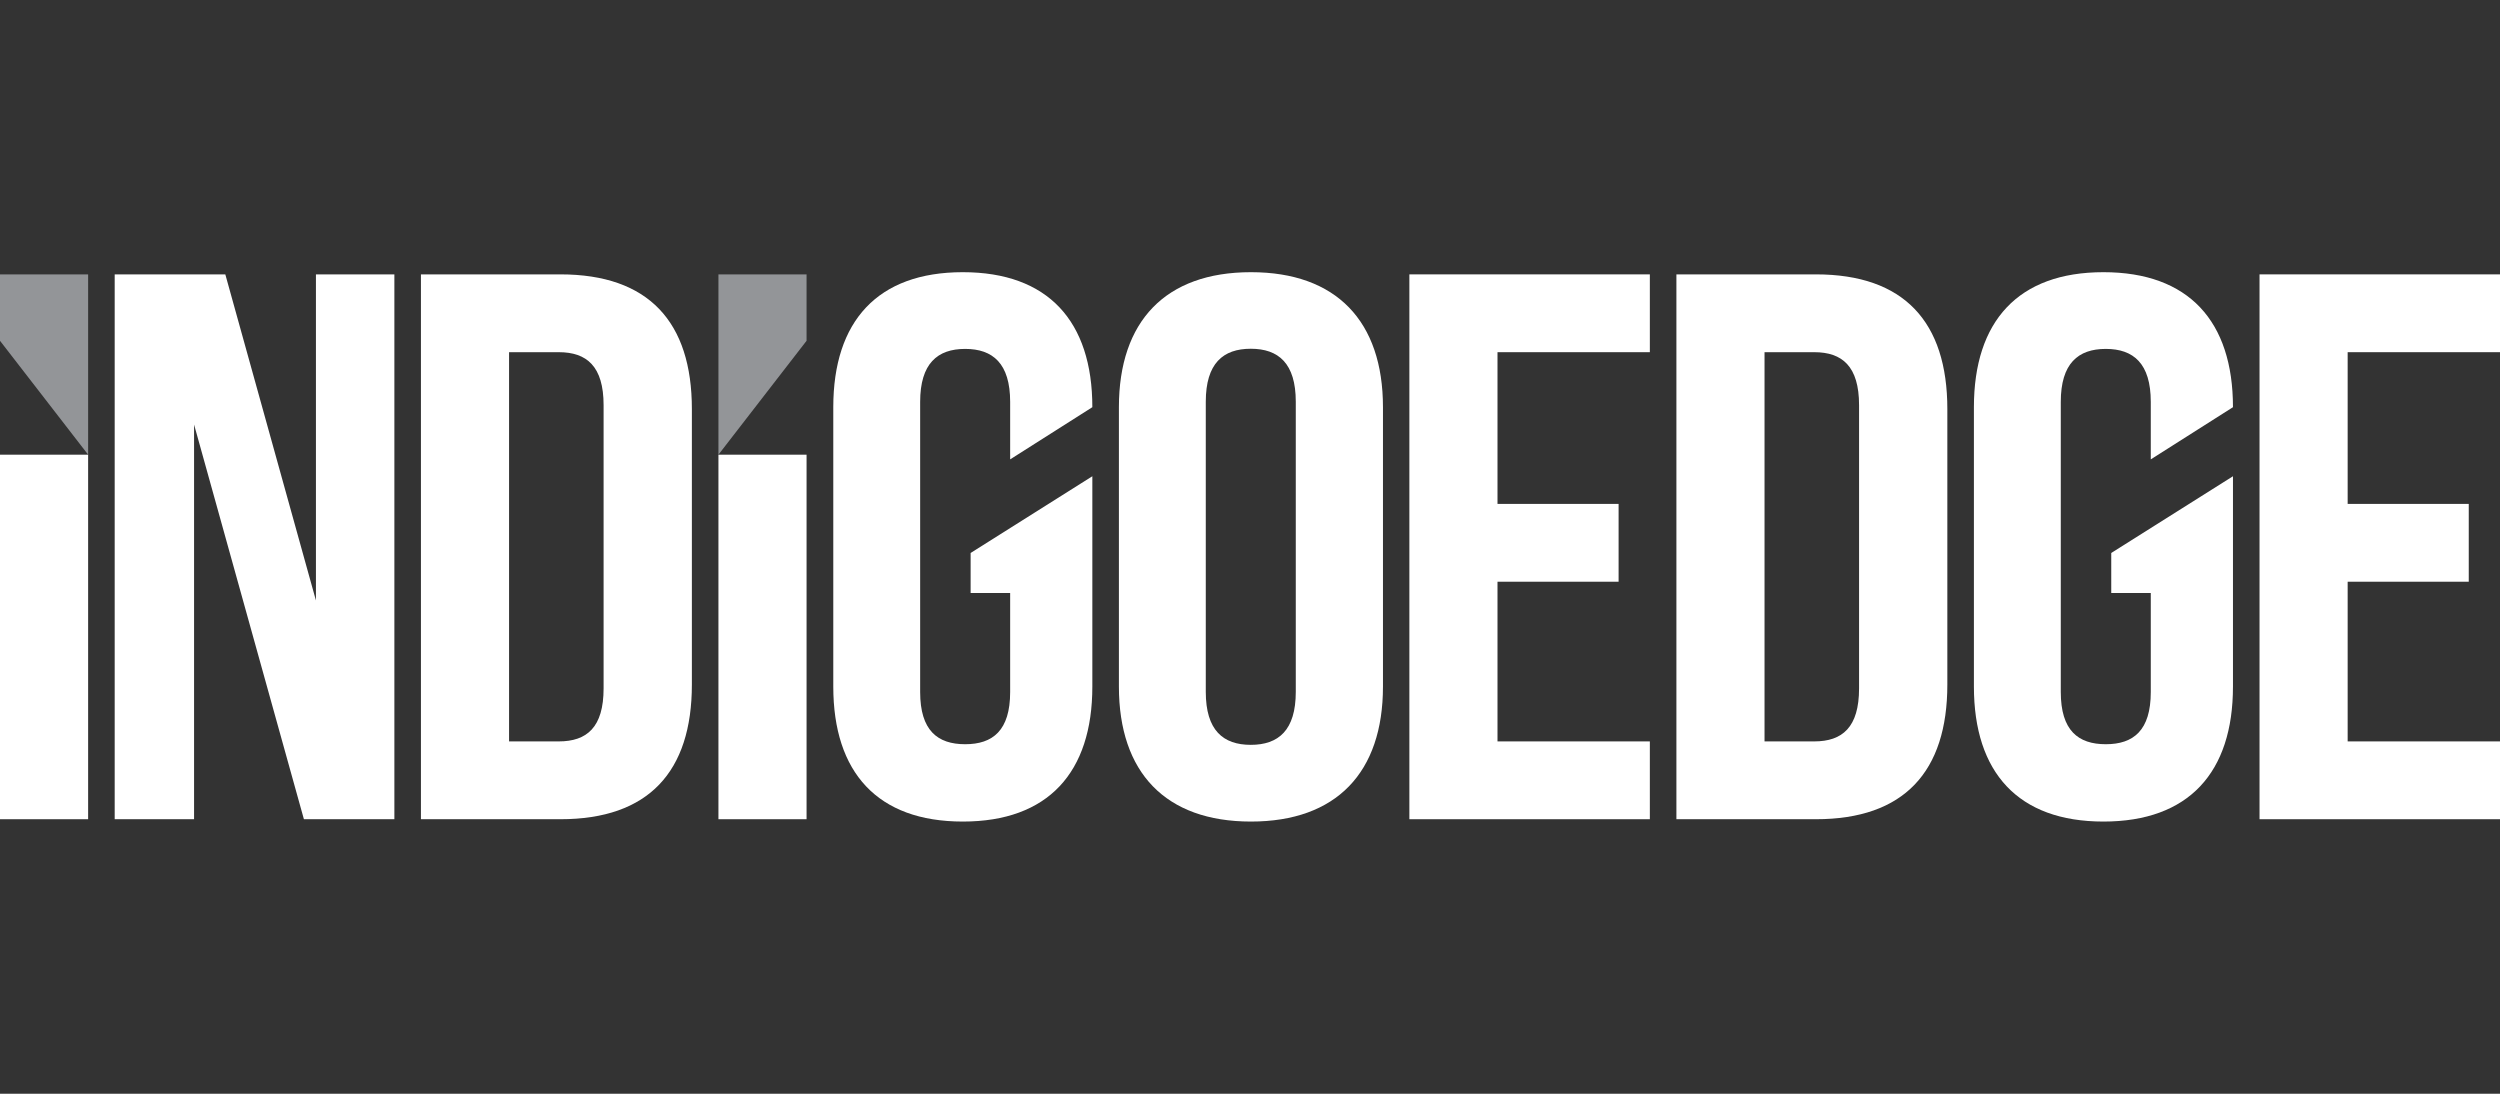 <?xml version="1.0" encoding="UTF-8"?>
<svg id="Layer_1" data-name="Layer 1" xmlns="http://www.w3.org/2000/svg" viewBox="0 0 160 70">
  <rect x="0" y="0" width="160" height="70" fill="#333333" stroke="none"/>
  <defs>
    <style>
      .cls-1 {
        fill: #fff;
      }

      .cls-2 {
        fill: #939598;
      }
    </style>
  </defs>
  <rect class="cls-1" y="29.1" width="5.64" height="23.33"/>
  <polygon class="cls-2" points="0 17.56 0 21.81 5.64 29.1 5.64 17.56 0 17.56"/>
  <rect class="cls-1" x="45.98" y="29.1" width="5.64" height="23.33"/>
  <polygon class="cls-2" points="51.62 17.56 51.62 21.81 45.98 29.1 45.98 17.56 51.62 17.56"/>
  <polygon class="cls-1" points="12.42 27.17 12.42 52.43 7.34 52.43 7.34 17.56 14.42 17.56 20.22 38.43 20.22 17.56 25.24 17.56 25.24 52.43 19.45 52.43 12.42 27.17"/>
  <path class="cls-1" d="M135.12,35.39l7.79-4.91v13.46c0,5.5-2.83,8.64-8.29,8.64s-8.29-3.14-8.29-8.64v-17.88c0-5.5,2.83-8.64,8.29-8.64s8.29,3.14,8.29,8.64l-5.26,3.34v-3.68c0-2.46-1.11-3.39-2.88-3.39s-2.88.93-2.88,3.39v18.57c0,2.46,1.11,3.34,2.88,3.34s2.88-.88,2.88-3.34v-6.34h-2.53v-2.55Z"/>
  <path class="cls-1" d="M62.12,35.39l7.79-4.91v13.46c0,5.5-2.83,8.64-8.29,8.64s-8.29-3.14-8.29-8.64v-17.88c0-5.5,2.83-8.64,8.29-8.64s8.29,3.14,8.29,8.64l-5.26,3.34v-3.68c0-2.46-1.11-3.39-2.88-3.39s-2.88.93-2.88,3.39v18.57c0,2.46,1.11,3.34,2.88,3.34s2.88-.88,2.88-3.34v-6.34h-2.53v-2.55Z"/>
  <path class="cls-1" d="M71.61,26.06c0-5.5,2.98-8.64,8.45-8.64s8.45,3.14,8.45,8.64v17.88c0,5.5-2.98,8.64-8.45,8.64s-8.45-3.14-8.45-8.64v-17.88ZM77.17,44.28c0,2.46,1.11,3.39,2.88,3.39s2.88-.93,2.88-3.39v-18.57c0-2.46-1.11-3.39-2.88-3.39s-2.88.93-2.88,3.39v18.57Z"/>
  <path class="cls-1" d="M107.29,17.56h8.93c5.64,0,8.41,3.04,8.41,8.62v17.63c0,5.58-2.77,8.62-8.41,8.62h-8.93V17.56ZM112.93,22.54v24.91h3.18c1.8,0,2.87-.9,2.87-3.39v-18.13c0-2.49-1.08-3.39-2.87-3.39h-3.18Z"/>
  <path class="cls-1" d="M26.94,17.56h8.93c5.64,0,8.41,3.04,8.41,8.62v17.63c0,5.58-2.77,8.62-8.41,8.62h-8.93V17.56ZM32.58,22.54v24.91h3.18c1.8,0,2.87-.9,2.87-3.39v-18.13c0-2.49-1.08-3.39-2.87-3.39h-3.18Z"/>
  <polygon class="cls-1" points="150.25 32.25 158 32.25 158 37.23 150.25 37.23 150.25 47.45 160 47.45 160 52.43 144.61 52.43 144.61 17.56 160 17.56 160 22.54 150.25 22.54 150.25 32.25"/>
  <polygon class="cls-1" points="95.84 32.25 103.59 32.25 103.59 37.23 95.84 37.23 95.84 47.45 105.59 47.45 105.59 52.43 90.2 52.43 90.2 17.56 105.59 17.56 105.59 22.54 95.84 22.54 95.84 32.25"/>
</svg>